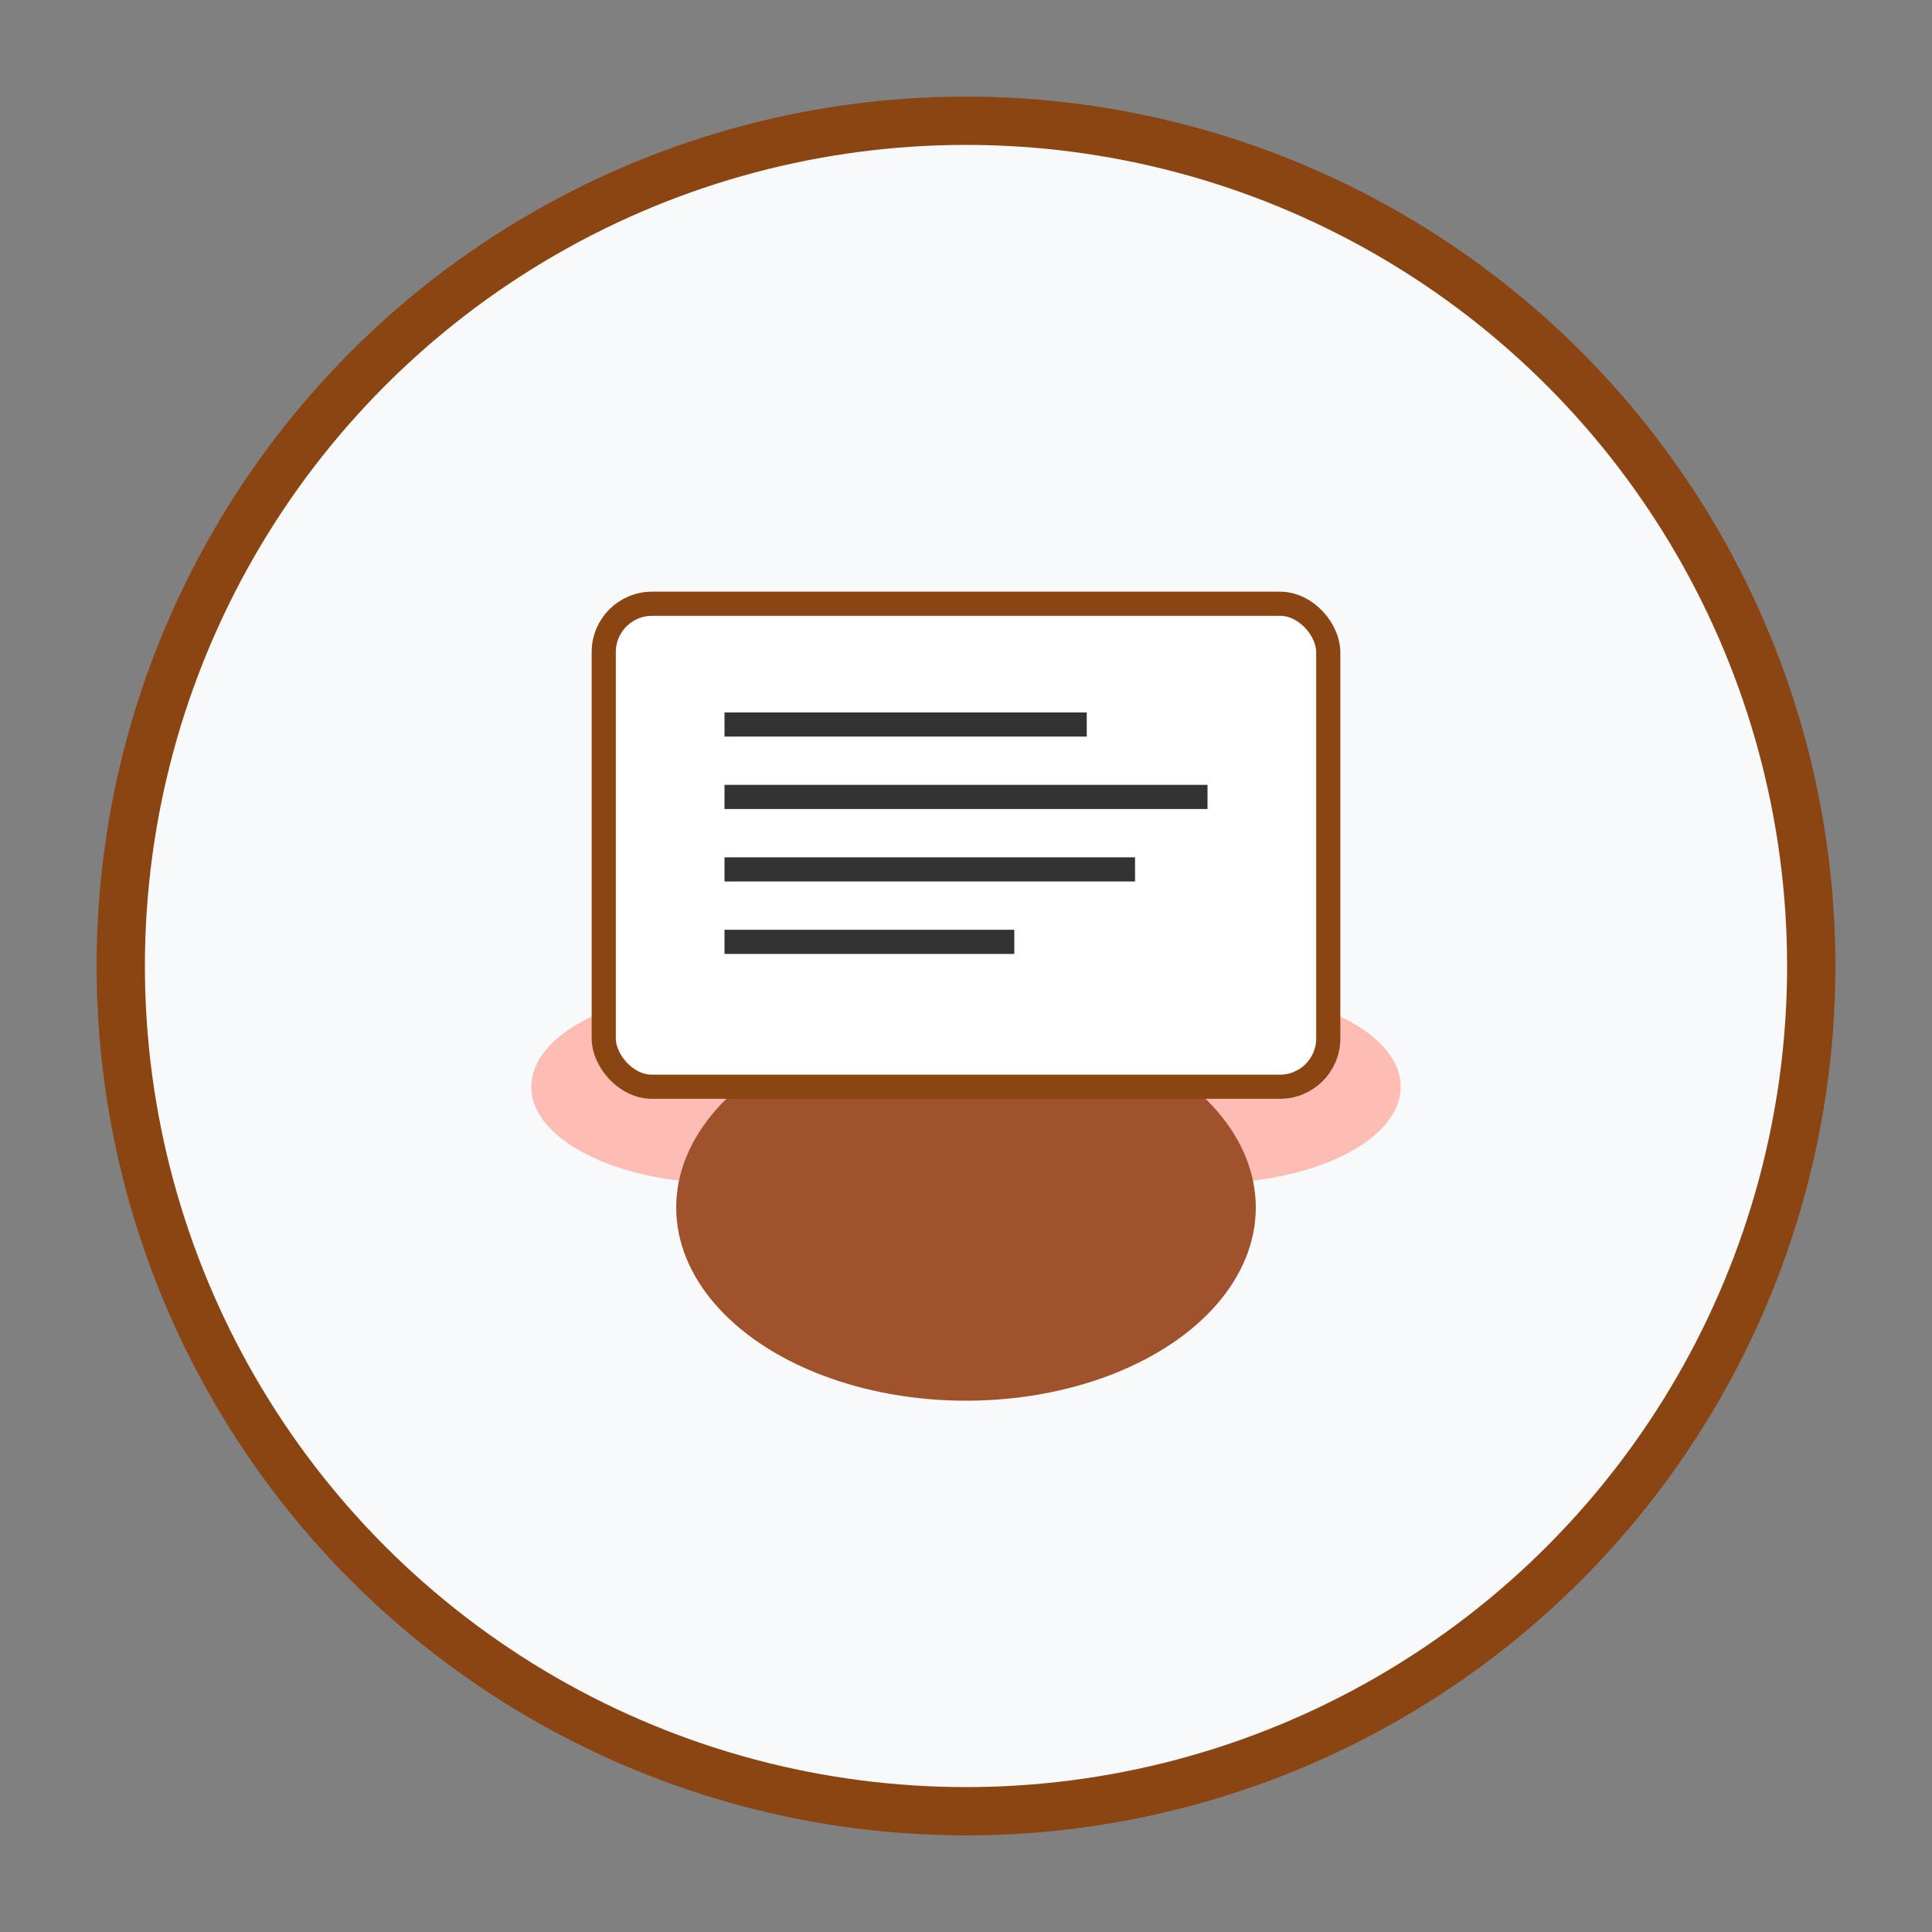 <svg xmlns="http://www.w3.org/2000/svg" viewBox="0 0 80 80" width="80" height="80">
  <rect x="0" y="0" width="80" height="80" fill="#808080" stroke="none"/>
  <circle cx="40" cy="40" r="35" fill="#f8f9fa" stroke="#8B4513" stroke-width="2"/>
  <!-- Hands shaping clay -->
  <ellipse cx="30" cy="45" rx="8" ry="4" fill="#FDBCB4"/>
  <ellipse cx="50" cy="45" rx="8" ry="4" fill="#FDBCB4"/>
  <!-- Clay piece -->
  <ellipse cx="40" cy="50" rx="12" ry="8" fill="#A0522D"/>
  <!-- Book/guide -->
  <rect x="25" y="25" width="30" height="20" fill="#ffffff" stroke="#8B4513" stroke-width="1" rx="2"/>
  <line x1="30" y1="30" x2="45" y2="30" stroke="#333" stroke-width="1"/>
  <line x1="30" y1="33" x2="50" y2="33" stroke="#333" stroke-width="1"/>
  <line x1="30" y1="36" x2="47" y2="36" stroke="#333" stroke-width="1"/>
  <line x1="30" y1="39" x2="42" y2="39" stroke="#333" stroke-width="1"/>
</svg>